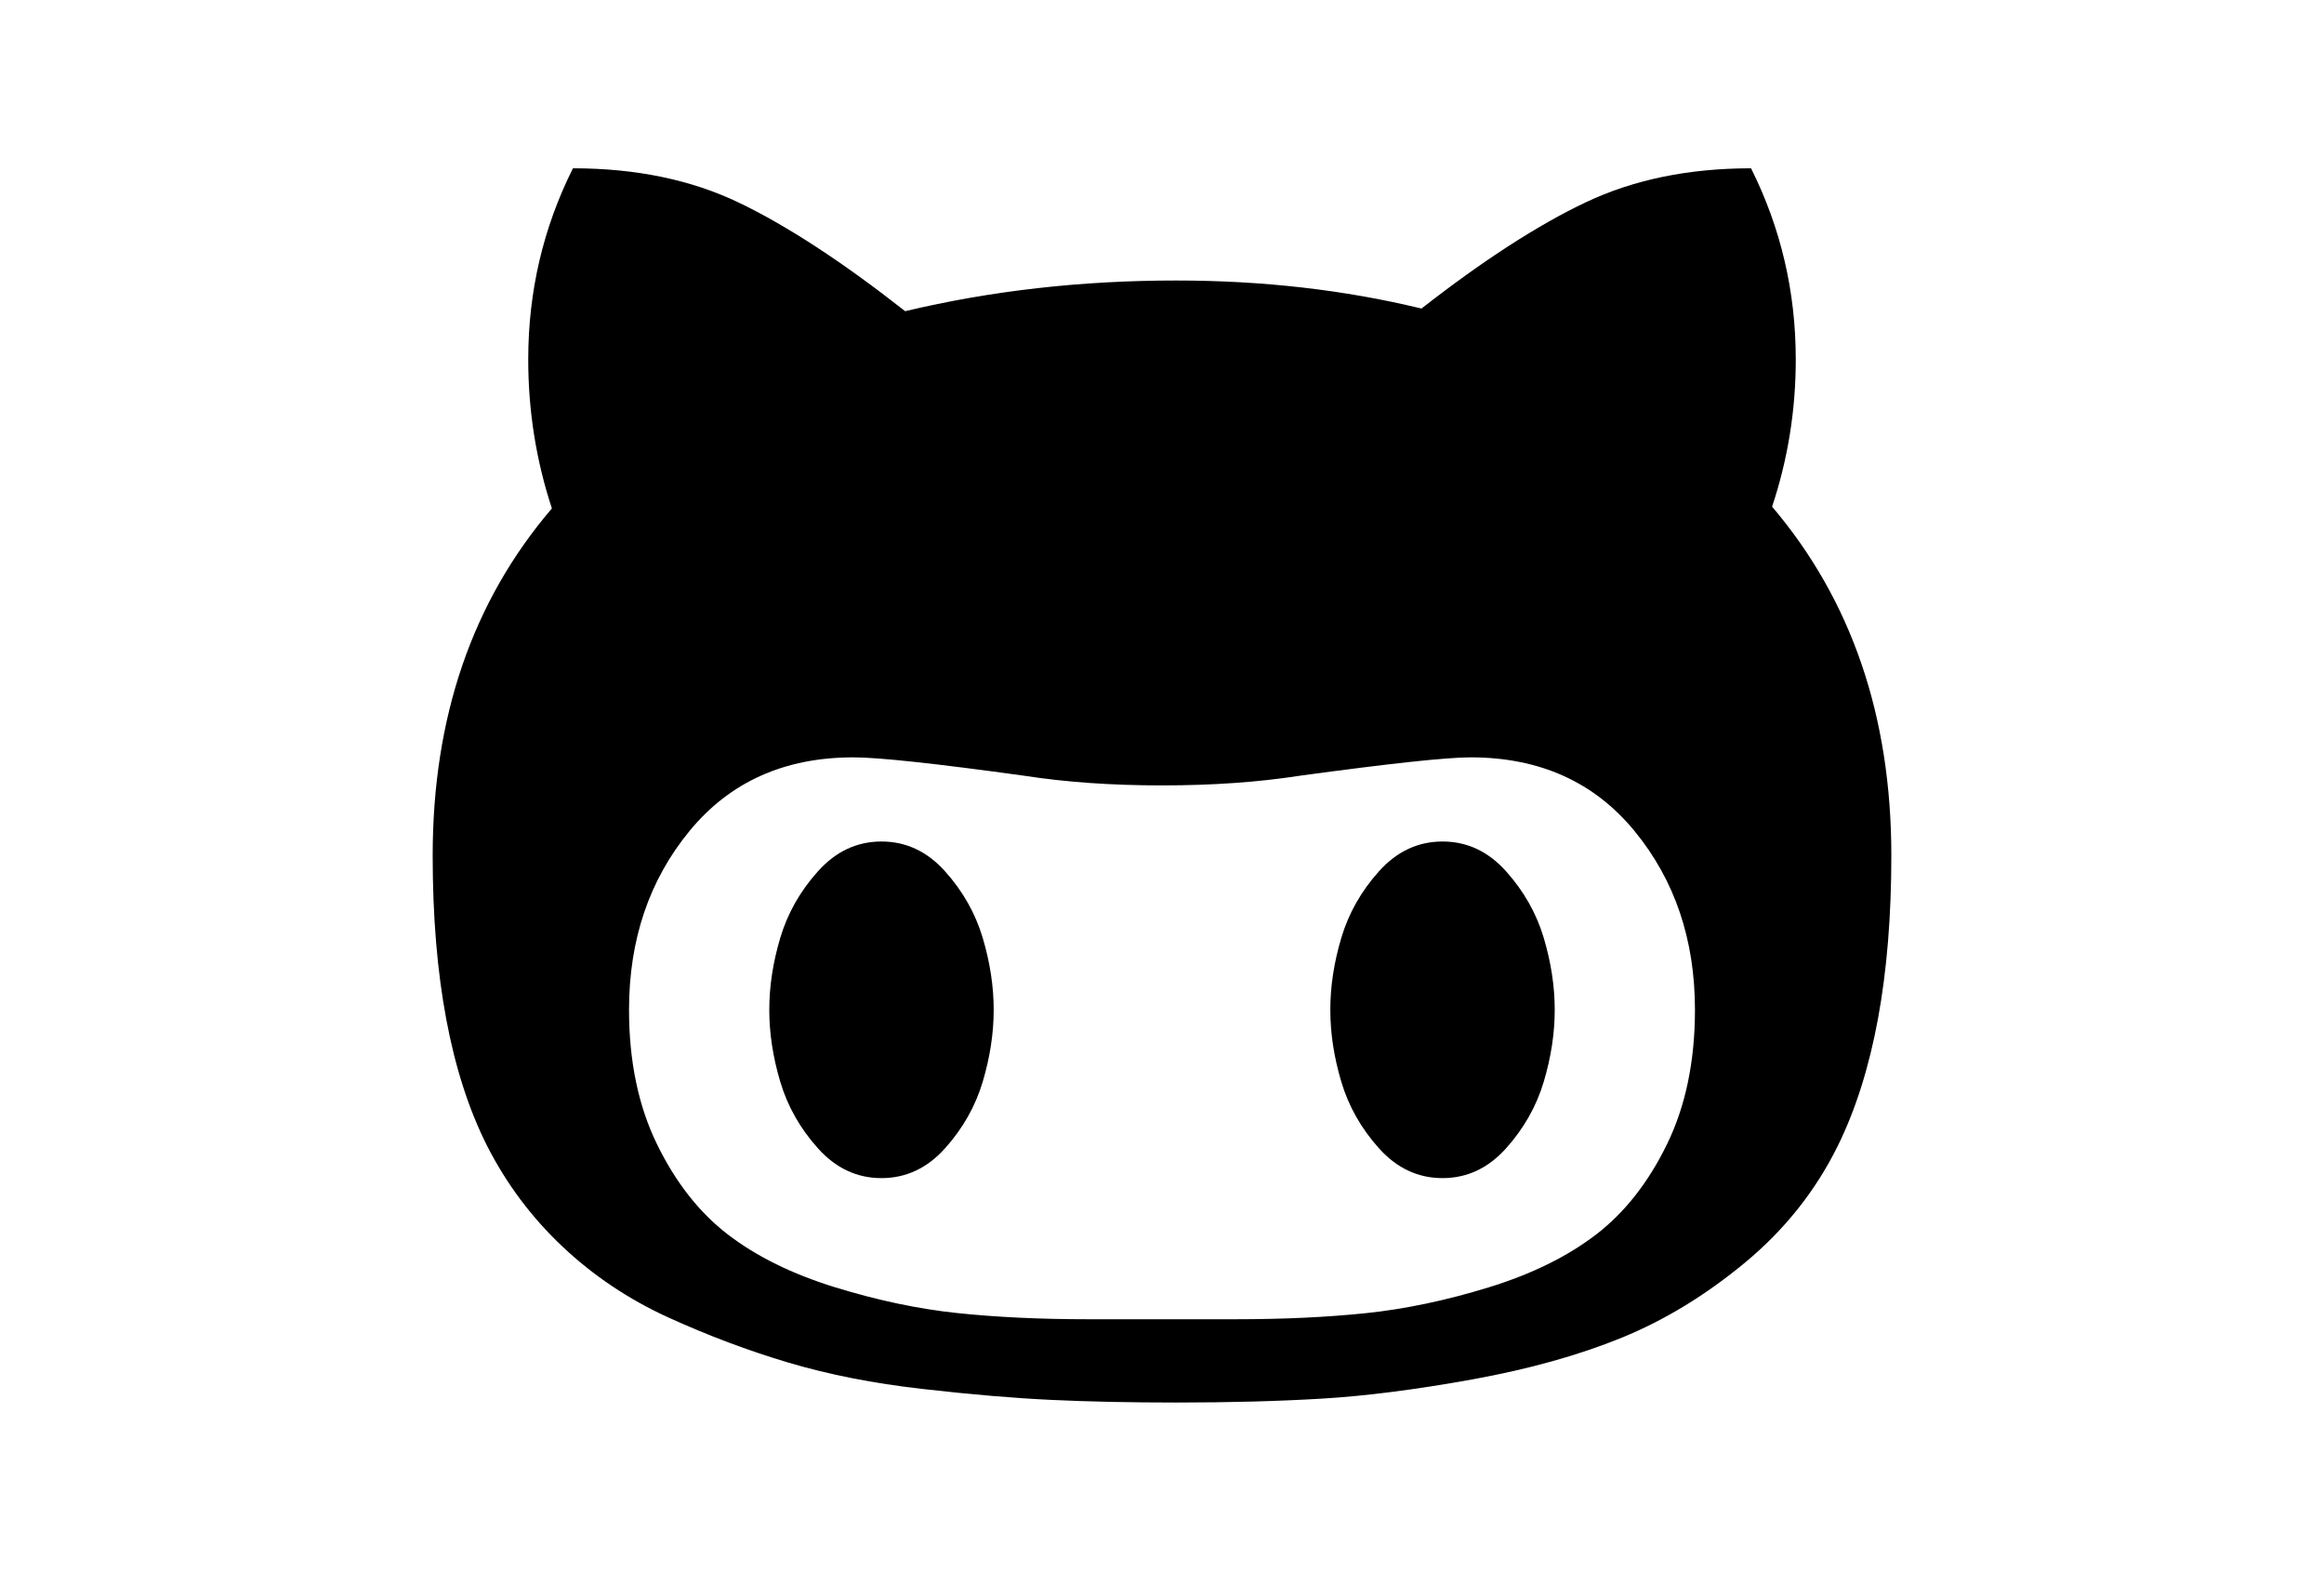 <?xml version="1.0" encoding="utf-8"?>
<!-- Generator: Adobe Illustrator 16.0.4, SVG Export Plug-In . SVG Version: 6.00 Build 0)  -->
<!DOCTYPE svg PUBLIC "-//W3C//DTD SVG 1.1//EN" "http://www.w3.org/Graphics/SVG/1.1/DTD/svg11.dtd">
<svg version="1.1" id="Capa_1" xmlns="http://www.w3.org/2000/svg" xmlns:xlink="http://www.w3.org/1999/xlink" x="0px" y="0px"
	 width="216px" height="146px" viewBox="0 0 216 146" enable-background="new 0 0 216 146" xml:space="preserve">
<g>
	<path d="M164.703,47.092c1.467-4.401,2.201-8.963,2.201-13.688c0-6.301-1.387-12.222-4.156-17.762
		c-5.811,0-10.943,1.06-15.398,3.178c-4.453,2.118-9.531,5.404-15.233,9.858c-7.169-1.738-14.775-2.607-22.813-2.607
		c-8.799,0-17.191,0.951-25.175,2.852c-5.811-4.563-10.944-7.916-15.398-10.062s-9.614-3.219-15.48-3.219
		c-2.77,5.54-4.155,11.461-4.155,17.762c0,4.78,0.733,9.397,2.2,13.85c-7.388,8.637-11.081,19.391-11.081,32.264
		c0,11.299,1.683,20.287,5.051,26.969c1.793,3.529,4.128,6.652,7.007,9.369c2.878,2.715,6.164,4.916,9.858,6.6
		c3.694,1.683,7.414,3.082,11.162,4.195s7.889,1.928,12.425,2.443c4.535,0.518,8.541,0.856,12.017,1.02
		c3.476,0.162,7.332,0.244,11.569,0.244c4.997,0,9.531-0.123,13.606-0.366c4.075-0.244,8.731-0.843,13.973-1.792
		c5.241-0.951,9.858-2.241,13.851-3.87c3.992-1.63,7.822-3.965,11.488-7.007c3.666-3.043,6.531-6.653,8.596-10.836
		c3.312-6.736,4.969-15.726,4.969-26.969C175.785,66.591,172.092,55.782,164.703,47.092z M154.93,106.363
		c-1.738,3.558-3.939,6.354-6.6,8.392c-2.662,2.037-5.975,3.666-9.939,4.89c-3.967,1.221-7.767,2.022-11.406,2.402
		c-3.641,0.38-7.686,0.57-12.141,0.57h-13.688c-4.454,0-8.501-0.19-12.14-0.57c-3.639-0.38-7.441-1.181-11.406-2.402
		c-3.964-1.224-7.277-2.852-9.939-4.89s-4.862-4.834-6.6-8.392c-1.738-3.559-2.607-7.727-2.607-12.506
		c0-6.519,1.874-12.06,5.622-16.621c3.748-4.563,8.826-6.844,15.235-6.844c2.336,0,7.632,0.57,15.888,1.711
		c3.856,0.597,8.12,0.896,12.791,0.896c4.672,0,8.936-0.298,12.791-0.896c8.366-1.141,13.66-1.711,15.889-1.711
		c6.408,0,11.486,2.282,15.234,6.844c3.748,4.562,5.621,10.102,5.621,16.621C157.535,98.637,156.666,102.807,154.93,106.363z"/>
	<path d="M87.835,80.984c-1.657-1.848-3.625-2.771-5.907-2.771c-2.282,0-4.251,0.924-5.907,2.771
		c-1.656,1.846-2.824,3.91-3.503,6.19c-0.68,2.282-1.019,4.509-1.019,6.683c0,2.172,0.34,4.399,1.019,6.681
		c0.678,2.281,1.846,4.344,3.503,6.19c1.657,1.848,3.625,2.771,5.907,2.771c2.282,0,4.251-0.925,5.907-2.771
		c1.656-1.846,2.824-3.909,3.503-6.19c0.679-2.282,1.019-4.509,1.019-6.681s-0.339-4.4-1.019-6.683
		C90.659,84.895,89.492,82.831,87.835,80.984z"/>
	<path d="M139.979,80.984c-1.656-1.848-3.625-2.771-5.906-2.771s-4.25,0.924-5.908,2.771c-1.656,1.846-2.824,3.91-3.502,6.19
		c-0.68,2.282-1.02,4.509-1.02,6.683c0,2.172,0.34,4.399,1.02,6.681c0.678,2.281,1.846,4.344,3.502,6.19
		c1.658,1.848,3.627,2.771,5.908,2.771s4.25-0.925,5.906-2.771c1.655-1.846,2.823-3.909,3.504-6.19
		c0.678-2.282,1.018-4.509,1.018-6.681s-0.34-4.4-1.018-6.683C142.802,84.895,141.634,82.831,139.979,80.984z"/>
</g>
</svg>
